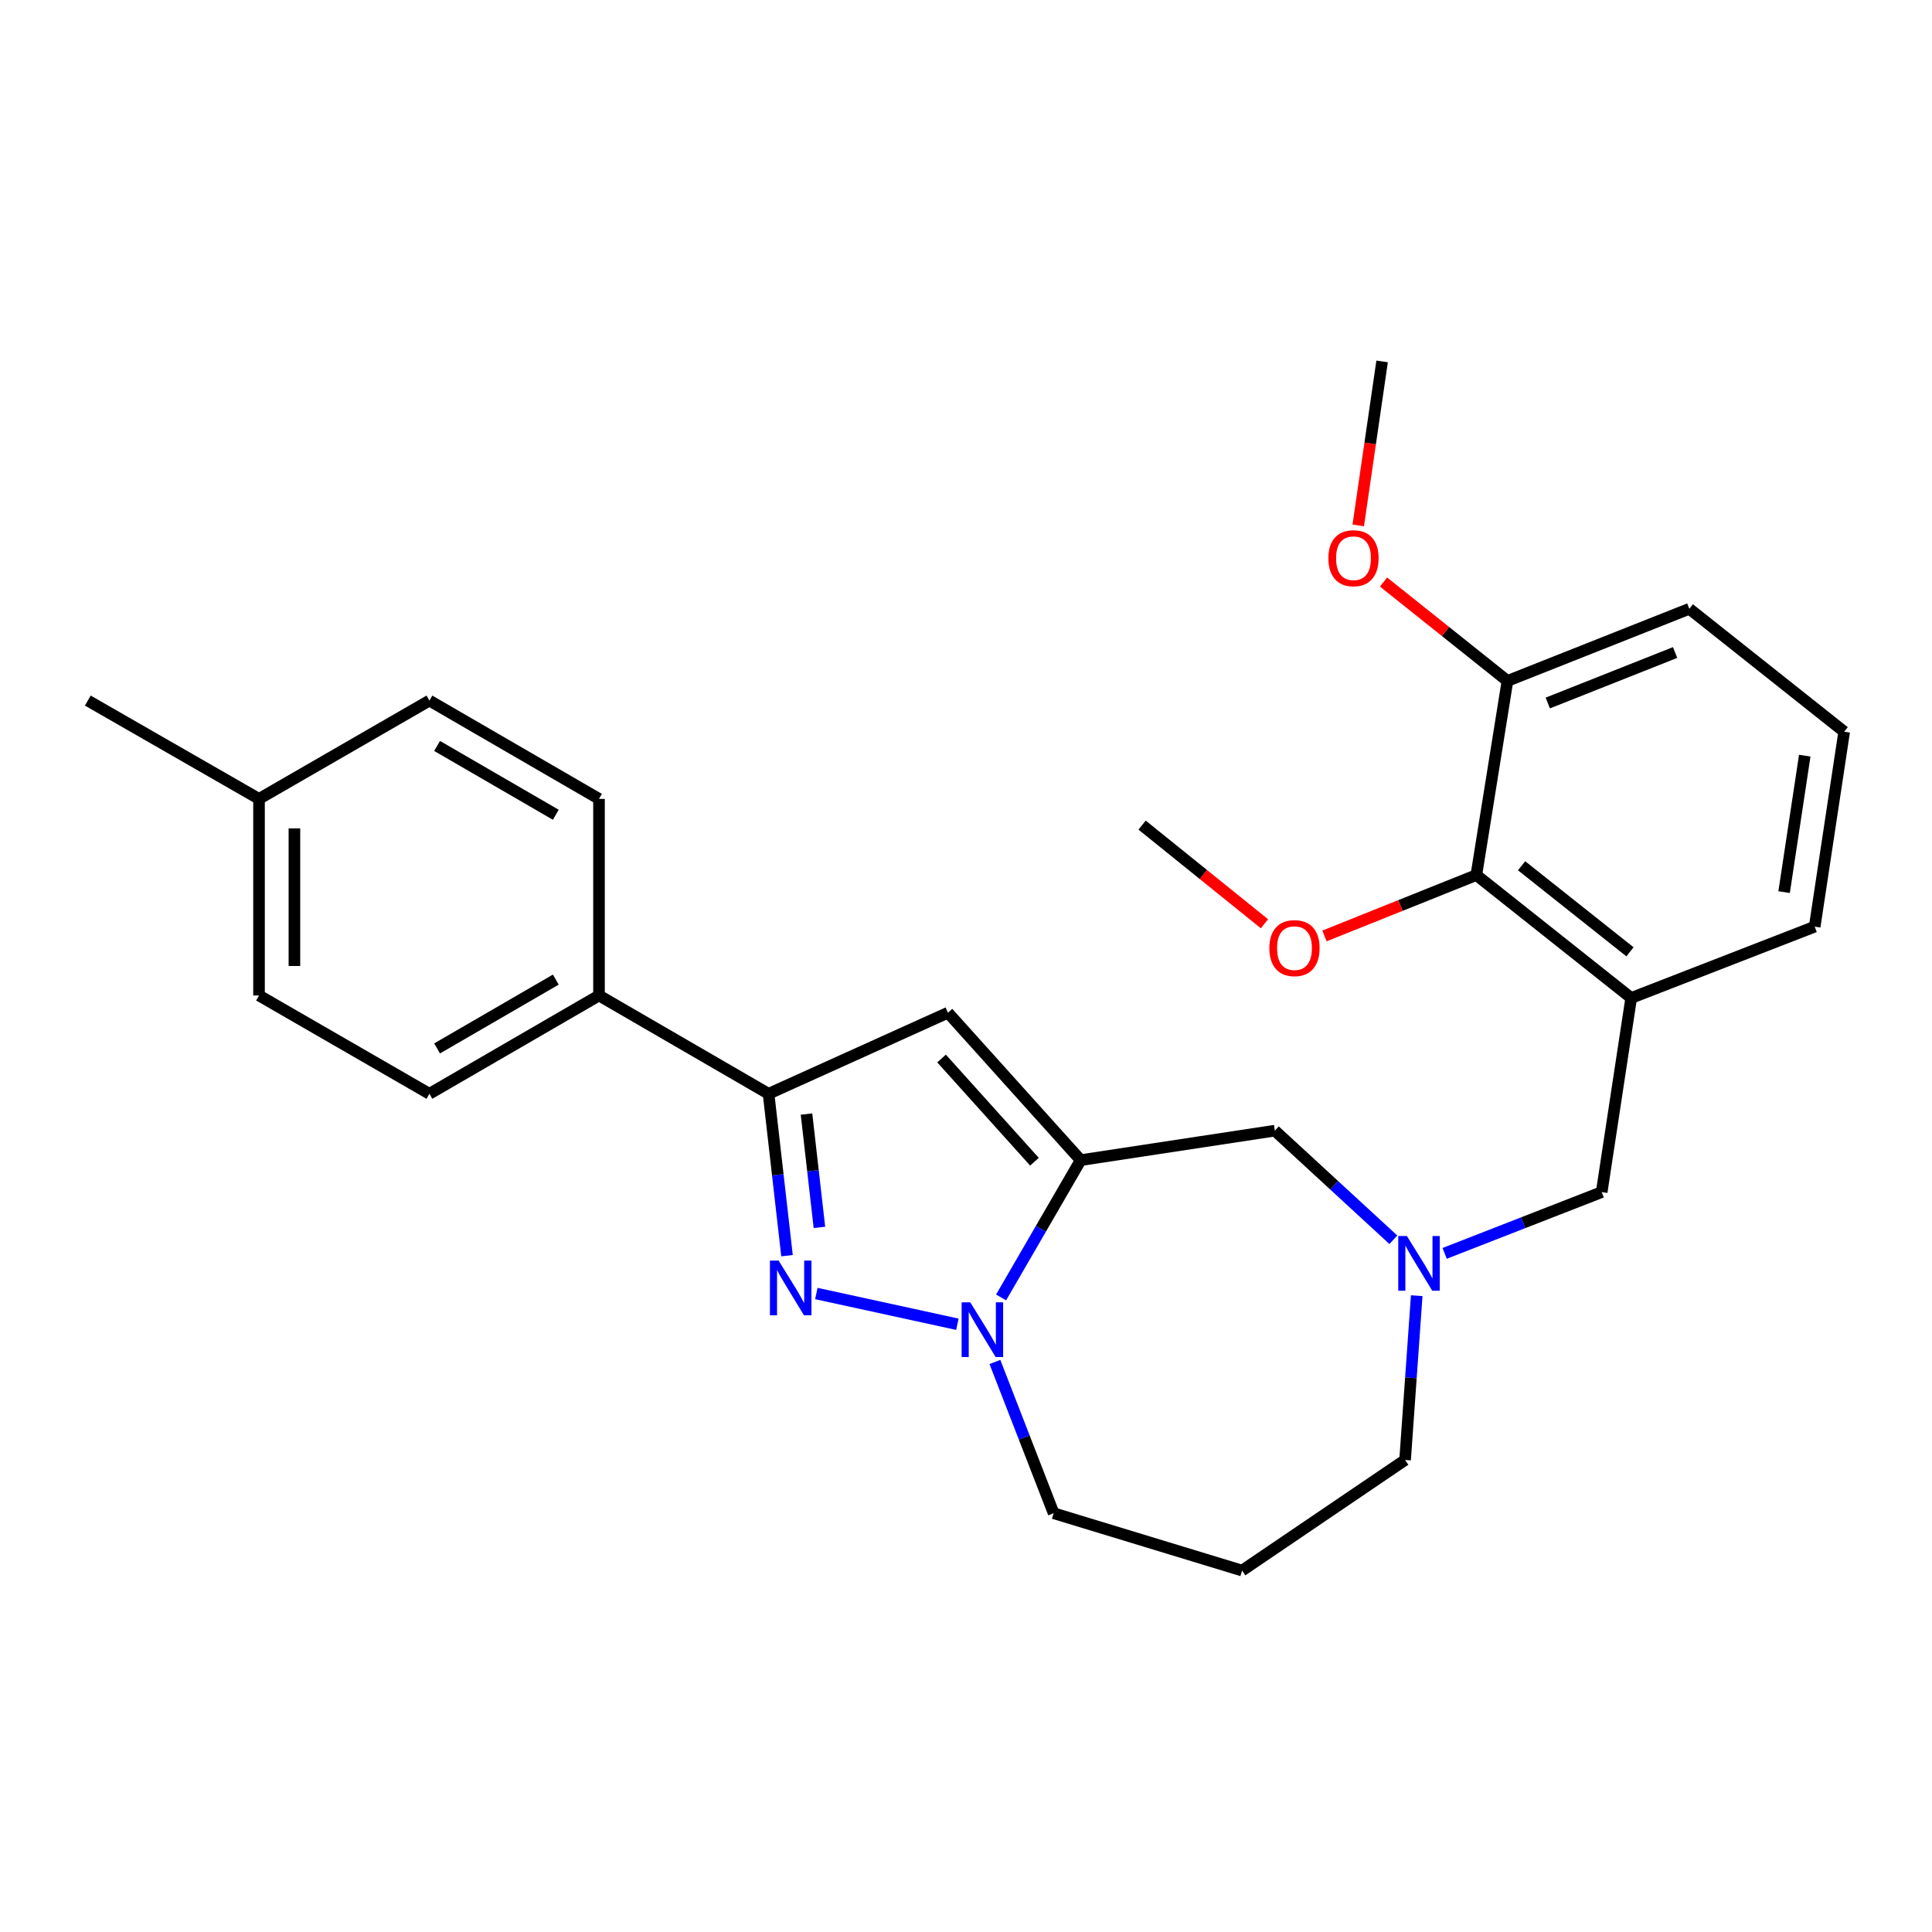 <?xml version='1.0' encoding='iso-8859-1'?>
<svg version='1.1' baseProfile='full'
              xmlns='http://www.w3.org/2000/svg'
                      xmlns:rdkit='http://www.rdkit.org/xml'
                      xmlns:xlink='http://www.w3.org/1999/xlink'
                  xml:space='preserve'
width='1000px' height='1000px' viewBox='0 0 1000 1000'>
<!-- END OF HEADER -->
<rect style='opacity:1.0;fill:#FFFFFF;stroke:none' width='1000' height='1000' x='0' y='0'> </rect>
<path class='bond-1' d='M 559.357,600.492 L 538.758,636.023' style='fill:none;fill-rule:evenodd;stroke:#000000;stroke-width:6px;stroke-linecap:butt;stroke-linejoin:miter;stroke-opacity:1' />
<path class='bond-1' d='M 538.758,636.023 L 518.159,671.554' style='fill:none;fill-rule:evenodd;stroke:#0000FF;stroke-width:6px;stroke-linecap:butt;stroke-linejoin:miter;stroke-opacity:1' />
<path class='bond-2' d='M 559.357,600.492 L 490.665,524.176' style='fill:none;fill-rule:evenodd;stroke:#000000;stroke-width:6px;stroke-linecap:butt;stroke-linejoin:miter;stroke-opacity:1' />
<path class='bond-2' d='M 535.434,601.303 L 487.35,547.882' style='fill:none;fill-rule:evenodd;stroke:#000000;stroke-width:6px;stroke-linecap:butt;stroke-linejoin:miter;stroke-opacity:1' />
<path class='bond-6' d='M 559.357,600.492 L 659.859,585.223' style='fill:none;fill-rule:evenodd;stroke:#000000;stroke-width:6px;stroke-linecap:butt;stroke-linejoin:miter;stroke-opacity:1' />
<path class='bond-0' d='M 422.539,669.522 L 495.541,685.43' style='fill:none;fill-rule:evenodd;stroke:#0000FF;stroke-width:6px;stroke-linecap:butt;stroke-linejoin:miter;stroke-opacity:1' />
<path class='bond-27' d='M 407.358,649.94 L 402.583,608.043' style='fill:none;fill-rule:evenodd;stroke:#0000FF;stroke-width:6px;stroke-linecap:butt;stroke-linejoin:miter;stroke-opacity:1' />
<path class='bond-27' d='M 402.583,608.043 L 397.808,566.146' style='fill:none;fill-rule:evenodd;stroke:#000000;stroke-width:6px;stroke-linecap:butt;stroke-linejoin:miter;stroke-opacity:1' />
<path class='bond-27' d='M 424.131,635.296 L 420.788,605.968' style='fill:none;fill-rule:evenodd;stroke:#0000FF;stroke-width:6px;stroke-linecap:butt;stroke-linejoin:miter;stroke-opacity:1' />
<path class='bond-27' d='M 420.788,605.968 L 417.446,576.641' style='fill:none;fill-rule:evenodd;stroke:#000000;stroke-width:6px;stroke-linecap:butt;stroke-linejoin:miter;stroke-opacity:1' />
<path class='bond-13' d='M 514.967,704.957 L 530.163,744.096' style='fill:none;fill-rule:evenodd;stroke:#0000FF;stroke-width:6px;stroke-linecap:butt;stroke-linejoin:miter;stroke-opacity:1' />
<path class='bond-13' d='M 530.163,744.096 L 545.36,783.235' style='fill:none;fill-rule:evenodd;stroke:#000000;stroke-width:6px;stroke-linecap:butt;stroke-linejoin:miter;stroke-opacity:1' />
<path class='bond-3' d='M 490.665,524.176 L 397.808,566.146' style='fill:none;fill-rule:evenodd;stroke:#000000;stroke-width:6px;stroke-linecap:butt;stroke-linejoin:miter;stroke-opacity:1' />
<path class='bond-9' d='M 397.808,566.146 L 310.04,515.259' style='fill:none;fill-rule:evenodd;stroke:#000000;stroke-width:6px;stroke-linecap:butt;stroke-linejoin:miter;stroke-opacity:1' />
<path class='bond-4' d='M 844.301,516.552 L 829.032,617.034' style='fill:none;fill-rule:evenodd;stroke:#000000;stroke-width:6px;stroke-linecap:butt;stroke-linejoin:miter;stroke-opacity:1' />
<path class='bond-7' d='M 844.301,516.552 L 764.158,452.93' style='fill:none;fill-rule:evenodd;stroke:#000000;stroke-width:6px;stroke-linecap:butt;stroke-linejoin:miter;stroke-opacity:1' />
<path class='bond-7' d='M 843.672,492.658 L 787.572,448.122' style='fill:none;fill-rule:evenodd;stroke:#000000;stroke-width:6px;stroke-linecap:butt;stroke-linejoin:miter;stroke-opacity:1' />
<path class='bond-20' d='M 844.301,516.552 L 939.276,479.641' style='fill:none;fill-rule:evenodd;stroke:#000000;stroke-width:6px;stroke-linecap:butt;stroke-linejoin:miter;stroke-opacity:1' />
<path class='bond-5' d='M 721.199,641.701 L 690.529,613.462' style='fill:none;fill-rule:evenodd;stroke:#0000FF;stroke-width:6px;stroke-linecap:butt;stroke-linejoin:miter;stroke-opacity:1' />
<path class='bond-5' d='M 690.529,613.462 L 659.859,585.223' style='fill:none;fill-rule:evenodd;stroke:#000000;stroke-width:6px;stroke-linecap:butt;stroke-linejoin:miter;stroke-opacity:1' />
<path class='bond-8' d='M 747.752,648.744 L 788.392,632.889' style='fill:none;fill-rule:evenodd;stroke:#0000FF;stroke-width:6px;stroke-linecap:butt;stroke-linejoin:miter;stroke-opacity:1' />
<path class='bond-8' d='M 788.392,632.889 L 829.032,617.034' style='fill:none;fill-rule:evenodd;stroke:#000000;stroke-width:6px;stroke-linecap:butt;stroke-linejoin:miter;stroke-opacity:1' />
<path class='bond-15' d='M 733.291,670.635 L 730.279,713.157' style='fill:none;fill-rule:evenodd;stroke:#0000FF;stroke-width:6px;stroke-linecap:butt;stroke-linejoin:miter;stroke-opacity:1' />
<path class='bond-15' d='M 730.279,713.157 L 727.268,755.679' style='fill:none;fill-rule:evenodd;stroke:#000000;stroke-width:6px;stroke-linecap:butt;stroke-linejoin:miter;stroke-opacity:1' />
<path class='bond-10' d='M 764.158,452.93 L 780.252,352.448' style='fill:none;fill-rule:evenodd;stroke:#000000;stroke-width:6px;stroke-linecap:butt;stroke-linejoin:miter;stroke-opacity:1' />
<path class='bond-16' d='M 764.158,452.93 L 724.856,468.684' style='fill:none;fill-rule:evenodd;stroke:#000000;stroke-width:6px;stroke-linecap:butt;stroke-linejoin:miter;stroke-opacity:1' />
<path class='bond-16' d='M 724.856,468.684 L 685.554,484.438' style='fill:none;fill-rule:evenodd;stroke:#FF0000;stroke-width:6px;stroke-linecap:butt;stroke-linejoin:miter;stroke-opacity:1' />
<path class='bond-11' d='M 310.04,515.259 L 222.262,566.146' style='fill:none;fill-rule:evenodd;stroke:#000000;stroke-width:6px;stroke-linecap:butt;stroke-linejoin:miter;stroke-opacity:1' />
<path class='bond-11' d='M 287.684,507.04 L 226.239,542.661' style='fill:none;fill-rule:evenodd;stroke:#000000;stroke-width:6px;stroke-linecap:butt;stroke-linejoin:miter;stroke-opacity:1' />
<path class='bond-12' d='M 310.04,515.259 L 310.04,413.505' style='fill:none;fill-rule:evenodd;stroke:#000000;stroke-width:6px;stroke-linecap:butt;stroke-linejoin:miter;stroke-opacity:1' />
<path class='bond-21' d='M 780.252,352.448 L 748.184,326.853' style='fill:none;fill-rule:evenodd;stroke:#000000;stroke-width:6px;stroke-linecap:butt;stroke-linejoin:miter;stroke-opacity:1' />
<path class='bond-21' d='M 748.184,326.853 L 716.116,301.257' style='fill:none;fill-rule:evenodd;stroke:#FF0000;stroke-width:6px;stroke-linecap:butt;stroke-linejoin:miter;stroke-opacity:1' />
<path class='bond-30' d='M 780.252,352.448 L 874.402,315.11' style='fill:none;fill-rule:evenodd;stroke:#000000;stroke-width:6px;stroke-linecap:butt;stroke-linejoin:miter;stroke-opacity:1' />
<path class='bond-30' d='M 801.129,363.88 L 867.035,337.743' style='fill:none;fill-rule:evenodd;stroke:#000000;stroke-width:6px;stroke-linecap:butt;stroke-linejoin:miter;stroke-opacity:1' />
<path class='bond-17' d='M 222.262,566.146 L 134.067,515.259' style='fill:none;fill-rule:evenodd;stroke:#000000;stroke-width:6px;stroke-linecap:butt;stroke-linejoin:miter;stroke-opacity:1' />
<path class='bond-18' d='M 310.04,413.505 L 222.262,362.617' style='fill:none;fill-rule:evenodd;stroke:#000000;stroke-width:6px;stroke-linecap:butt;stroke-linejoin:miter;stroke-opacity:1' />
<path class='bond-18' d='M 287.684,421.724 L 226.239,386.102' style='fill:none;fill-rule:evenodd;stroke:#000000;stroke-width:6px;stroke-linecap:butt;stroke-linejoin:miter;stroke-opacity:1' />
<path class='bond-14' d='M 545.36,783.235 L 642.9,812.928' style='fill:none;fill-rule:evenodd;stroke:#000000;stroke-width:6px;stroke-linecap:butt;stroke-linejoin:miter;stroke-opacity:1' />
<path class='bond-28' d='M 642.9,812.928 L 727.268,755.679' style='fill:none;fill-rule:evenodd;stroke:#000000;stroke-width:6px;stroke-linecap:butt;stroke-linejoin:miter;stroke-opacity:1' />
<path class='bond-25' d='M 654.485,478.142 L 622.816,452.608' style='fill:none;fill-rule:evenodd;stroke:#FF0000;stroke-width:6px;stroke-linecap:butt;stroke-linejoin:miter;stroke-opacity:1' />
<path class='bond-25' d='M 622.816,452.608 L 591.147,427.074' style='fill:none;fill-rule:evenodd;stroke:#000000;stroke-width:6px;stroke-linecap:butt;stroke-linejoin:miter;stroke-opacity:1' />
<path class='bond-29' d='M 134.067,515.259 L 134.067,413.505' style='fill:none;fill-rule:evenodd;stroke:#000000;stroke-width:6px;stroke-linecap:butt;stroke-linejoin:miter;stroke-opacity:1' />
<path class='bond-29' d='M 152.39,499.996 L 152.39,428.768' style='fill:none;fill-rule:evenodd;stroke:#000000;stroke-width:6px;stroke-linecap:butt;stroke-linejoin:miter;stroke-opacity:1' />
<path class='bond-19' d='M 222.262,362.617 L 134.067,413.505' style='fill:none;fill-rule:evenodd;stroke:#000000;stroke-width:6px;stroke-linecap:butt;stroke-linejoin:miter;stroke-opacity:1' />
<path class='bond-24' d='M 134.067,413.505 L 45.455,362.617' style='fill:none;fill-rule:evenodd;stroke:#000000;stroke-width:6px;stroke-linecap:butt;stroke-linejoin:miter;stroke-opacity:1' />
<path class='bond-22' d='M 939.276,479.641 L 954.545,378.732' style='fill:none;fill-rule:evenodd;stroke:#000000;stroke-width:6px;stroke-linecap:butt;stroke-linejoin:miter;stroke-opacity:1' />
<path class='bond-22' d='M 923.45,461.763 L 934.138,391.127' style='fill:none;fill-rule:evenodd;stroke:#000000;stroke-width:6px;stroke-linecap:butt;stroke-linejoin:miter;stroke-opacity:1' />
<path class='bond-26' d='M 703.025,271.955 L 709.201,229.514' style='fill:none;fill-rule:evenodd;stroke:#FF0000;stroke-width:6px;stroke-linecap:butt;stroke-linejoin:miter;stroke-opacity:1' />
<path class='bond-26' d='M 709.201,229.514 L 715.378,187.072' style='fill:none;fill-rule:evenodd;stroke:#000000;stroke-width:6px;stroke-linecap:butt;stroke-linejoin:miter;stroke-opacity:1' />
<path class='bond-23' d='M 954.545,378.732 L 874.402,315.11' style='fill:none;fill-rule:evenodd;stroke:#000000;stroke-width:6px;stroke-linecap:butt;stroke-linejoin:miter;stroke-opacity:1' />
<path  class='atom-1' d='M 403 652.468
L 412.28 667.468
Q 413.2 668.948, 414.68 671.628
Q 416.16 674.308, 416.24 674.468
L 416.24 652.468
L 420 652.468
L 420 680.788
L 416.12 680.788
L 406.16 664.388
Q 405 662.468, 403.76 660.268
Q 402.56 658.068, 402.2 657.388
L 402.2 680.788
L 398.52 680.788
L 398.52 652.468
L 403 652.468
' fill='#0000FF'/>
<path  class='atom-2' d='M 502.22 674.09
L 511.5 689.09
Q 512.42 690.57, 513.9 693.25
Q 515.38 695.93, 515.46 696.09
L 515.46 674.09
L 519.22 674.09
L 519.22 702.41
L 515.34 702.41
L 505.38 686.01
Q 504.22 684.09, 502.98 681.89
Q 501.78 679.69, 501.42 679.01
L 501.42 702.41
L 497.74 702.41
L 497.74 674.09
L 502.22 674.09
' fill='#0000FF'/>
<path  class='atom-6' d='M 728.215 639.764
L 737.495 654.764
Q 738.415 656.244, 739.895 658.924
Q 741.375 661.604, 741.455 661.764
L 741.455 639.764
L 745.215 639.764
L 745.215 668.084
L 741.335 668.084
L 731.375 651.684
Q 730.215 649.764, 728.975 647.564
Q 727.775 645.364, 727.415 644.684
L 727.415 668.084
L 723.735 668.084
L 723.735 639.764
L 728.215 639.764
' fill='#0000FF'/>
<path  class='atom-17' d='M 657.018 490.745
Q 657.018 483.945, 660.378 480.145
Q 663.738 476.345, 670.018 476.345
Q 676.298 476.345, 679.658 480.145
Q 683.018 483.945, 683.018 490.745
Q 683.018 497.625, 679.618 501.545
Q 676.218 505.425, 670.018 505.425
Q 663.778 505.425, 660.378 501.545
Q 657.018 497.665, 657.018 490.745
M 670.018 502.225
Q 674.338 502.225, 676.658 499.345
Q 679.018 496.425, 679.018 490.745
Q 679.018 485.185, 676.658 482.385
Q 674.338 479.545, 670.018 479.545
Q 665.698 479.545, 663.338 482.345
Q 661.018 485.145, 661.018 490.745
Q 661.018 496.465, 663.338 499.345
Q 665.698 502.225, 670.018 502.225
' fill='#FF0000'/>
<path  class='atom-22' d='M 687.567 288.927
Q 687.567 282.127, 690.927 278.327
Q 694.287 274.527, 700.567 274.527
Q 706.847 274.527, 710.207 278.327
Q 713.567 282.127, 713.567 288.927
Q 713.567 295.807, 710.167 299.727
Q 706.767 303.607, 700.567 303.607
Q 694.327 303.607, 690.927 299.727
Q 687.567 295.847, 687.567 288.927
M 700.567 300.407
Q 704.887 300.407, 707.207 297.527
Q 709.567 294.607, 709.567 288.927
Q 709.567 283.367, 707.207 280.567
Q 704.887 277.727, 700.567 277.727
Q 696.247 277.727, 693.887 280.527
Q 691.567 283.327, 691.567 288.927
Q 691.567 294.647, 693.887 297.527
Q 696.247 300.407, 700.567 300.407
' fill='#FF0000'/>
</svg>
